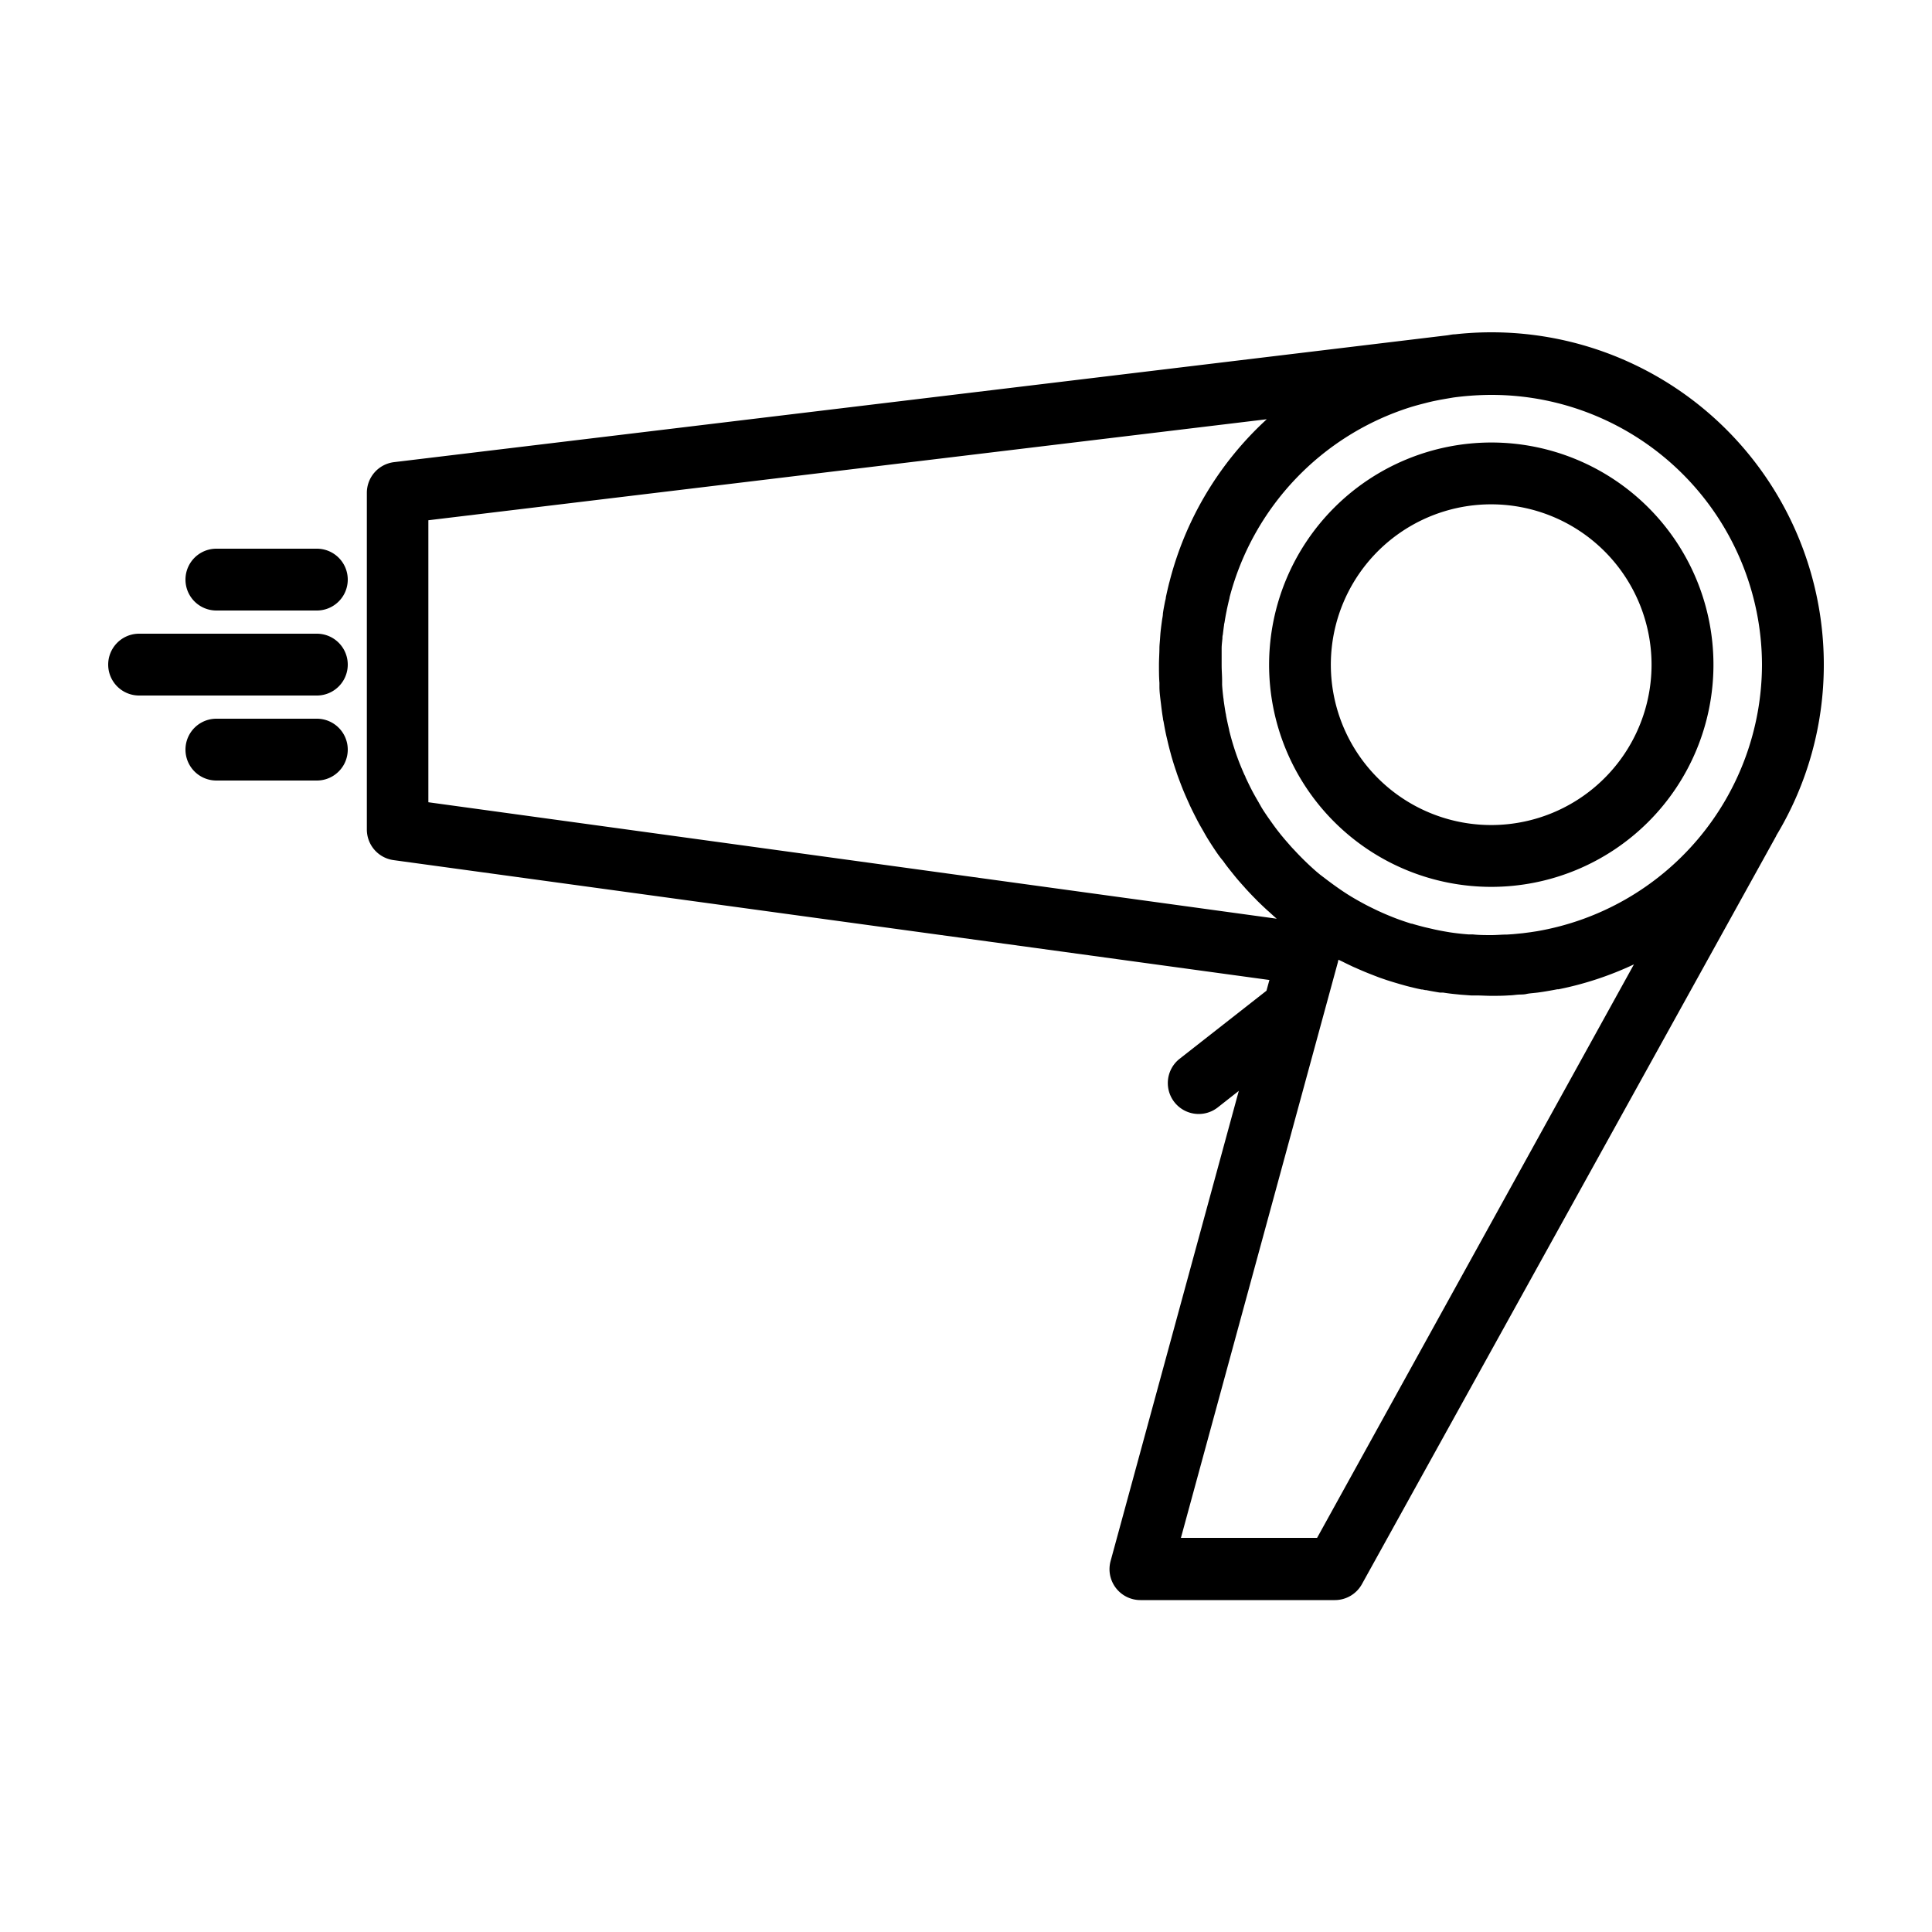 <?xml version="1.0" ?><svg data-name="Layer 2" id="Layer_2" viewBox="0 0 250 250" xmlns="http://www.w3.org/2000/svg"><title/><path d="M236,86a43,43,0,0,0-47.72-42.74h0c-.31,0-.62.07-.93.12L51,59.8a4,4,0,0,0-3.53,4V107.3a4,4,0,0,0,3.46,4l113.33,15.51-.38,1.39L152.65,137a4,4,0,0,0,2.47,7.15,4,4,0,0,0,2.47-.86l2.71-2.13L143.71,202a4,4,0,0,0,3.86,5.05h25.16a4,4,0,0,0,3.5-2.06l53.59-96.78.05-.12A42.71,42.71,0,0,0,236,86Zm-8,0a35.07,35.07,0,0,1-29.12,34.5l-.85.13-1,.13-1.23.12-.76.05c-.69,0-1.37.07-2.06.07s-1.62,0-2.43-.09l-.56,0c-.8-.06-1.6-.15-2.39-.27-.54-.09-1.07-.18-1.59-.29l-.29-.06-1.35-.31-.31-.08h0c-.46-.12-.91-.24-1.36-.38l-.09,0-.18-.06c-.47-.15-.95-.31-1.42-.48l-.16-.06-.27-.1c-.59-.23-1.18-.47-1.76-.73l-.53-.24c-.5-.24-1-.48-1.5-.74-.66-.35-1.31-.71-1.94-1.09h0c-.86-.52-1.68-1.09-2.49-1.68l-.54-.4-1-.76-.4-.33a36.55,36.55,0,0,1-3-2.92c-.14-.14-.27-.28-.4-.43s-.51-.58-.76-.87l-.5-.6c-.21-.27-.43-.54-.64-.82s-.41-.56-.61-.84l-.46-.65c-.35-.52-.69-1-1-1.58a2.91,2.91,0,0,1-.17-.3c-.28-.47-.55-.95-.81-1.43l-.19-.37c-.25-.49-.49-1-.72-1.48,0-.1-.08-.2-.13-.3-.26-.59-.51-1.18-.74-1.78v0a33.83,33.83,0,0,1-1.24-4v-.06c-.15-.61-.28-1.22-.4-1.84,0-.13-.05-.26-.07-.39q-.13-.78-.24-1.56c0-.17-.05-.34-.06-.51-.06-.5-.11-1-.14-1.51,0-.17,0-.35,0-.52,0-.66-.06-1.33-.06-2s0-1.16,0-1.73l0-.47c0-.42.06-.84.1-1.26,0-.16,0-.32.05-.48.05-.42.1-.84.16-1.25,0-.14.05-.27.07-.4.07-.45.15-.9.24-1.34a2.56,2.56,0,0,0,.05-.27c.11-.5.22-1,.35-1.5l0-.07a35.13,35.13,0,0,1,23.48-24.65h0c.49-.15,1-.29,1.47-.41l.47-.12c.34-.09.69-.17,1-.24l.8-.16.73-.13,1-.17a37.42,37.42,0,0,1,4.76-.34h.1A35,35,0,0,1,228,86ZM55.43,103.81V67.32L163.92,54.25a42.91,42.91,0,0,0-12.58,21l-.06.22c-.15.6-.29,1.21-.42,1.82,0,.17-.06.34-.1.52-.1.52-.2,1-.28,1.58,0,.28-.07.56-.11.84-.06.44-.12.88-.17,1.32s-.07.82-.1,1.24-.06.65-.07,1c0,.75-.06,1.5-.06,2.26s0,1.55.06,2.31c0,.17,0,.33,0,.5,0,.61.08,1.22.15,1.82l.06.48c.07.61.15,1.22.25,1.82,0,.14.05.28.08.42q.16.95.36,1.86l.09.37c.14.63.3,1.26.47,1.88l.09.34c.18.62.37,1.24.58,1.85a3.38,3.38,0,0,1,.11.34c.21.6.44,1.2.67,1.8.05.11.09.23.14.35.24.58.49,1.15.75,1.72.06.13.11.26.17.38.26.55.53,1.09.81,1.63.07.14.14.28.22.42.27.52.57,1,.86,1.53l.26.45c.36.59.74,1.18,1.13,1.76s.63.9,1,1.34l.27.38c.34.46.7.9,1.06,1.35l.25.31c.37.45.76.89,1.15,1.32.08.09.15.18.23.26.41.45.82.88,1.24,1.3l.2.21c.44.43.89.86,1.35,1.28l.13.11c.35.32.69.64,1.05.94Zm115,95.19H152.81l20.32-74.52c0-.1.05-.2.07-.29l.51.24c.45.23.9.44,1.36.66l.73.32c.61.27,1.22.52,1.85.76l.25.1.16.06.23.09.24.09.93.32.54.17.36.11.74.22.89.25.47.12.34.08c.38.1.76.18,1.15.26l.11,0,.37.08.11,0c.59.12,1.19.22,1.78.32h.05l.36,0c.52.08,1.05.15,1.57.2l.69.07,1.35.1.65,0c.66,0,1.32.05,2,.05s1.54,0,2.3-.06c.37,0,.73-.06,1.09-.09s.76,0,1.14-.09,1-.12,1.52-.19l.62-.09c.63-.1,1.25-.21,1.87-.33l.16,0a42.5,42.5,0,0,0,9.74-3.22Z"/><path d="M164.22,86A28.75,28.75,0,1,0,193,57.26,28.78,28.78,0,0,0,164.22,86Zm49.49,0A20.75,20.75,0,1,1,193,65.26,20.76,20.76,0,0,1,213.71,86Z"/><path d="M41,82H18a4,4,0,0,0,0,8H41a4,4,0,0,0,0-8Z"/><path d="M41,93H28a4,4,0,0,0,0,8H41a4,4,0,0,0,0-8Z"/><path d="M41,71H28a4,4,0,0,0,0,8H41a4,4,0,0,0,0-8Z"/></svg>
